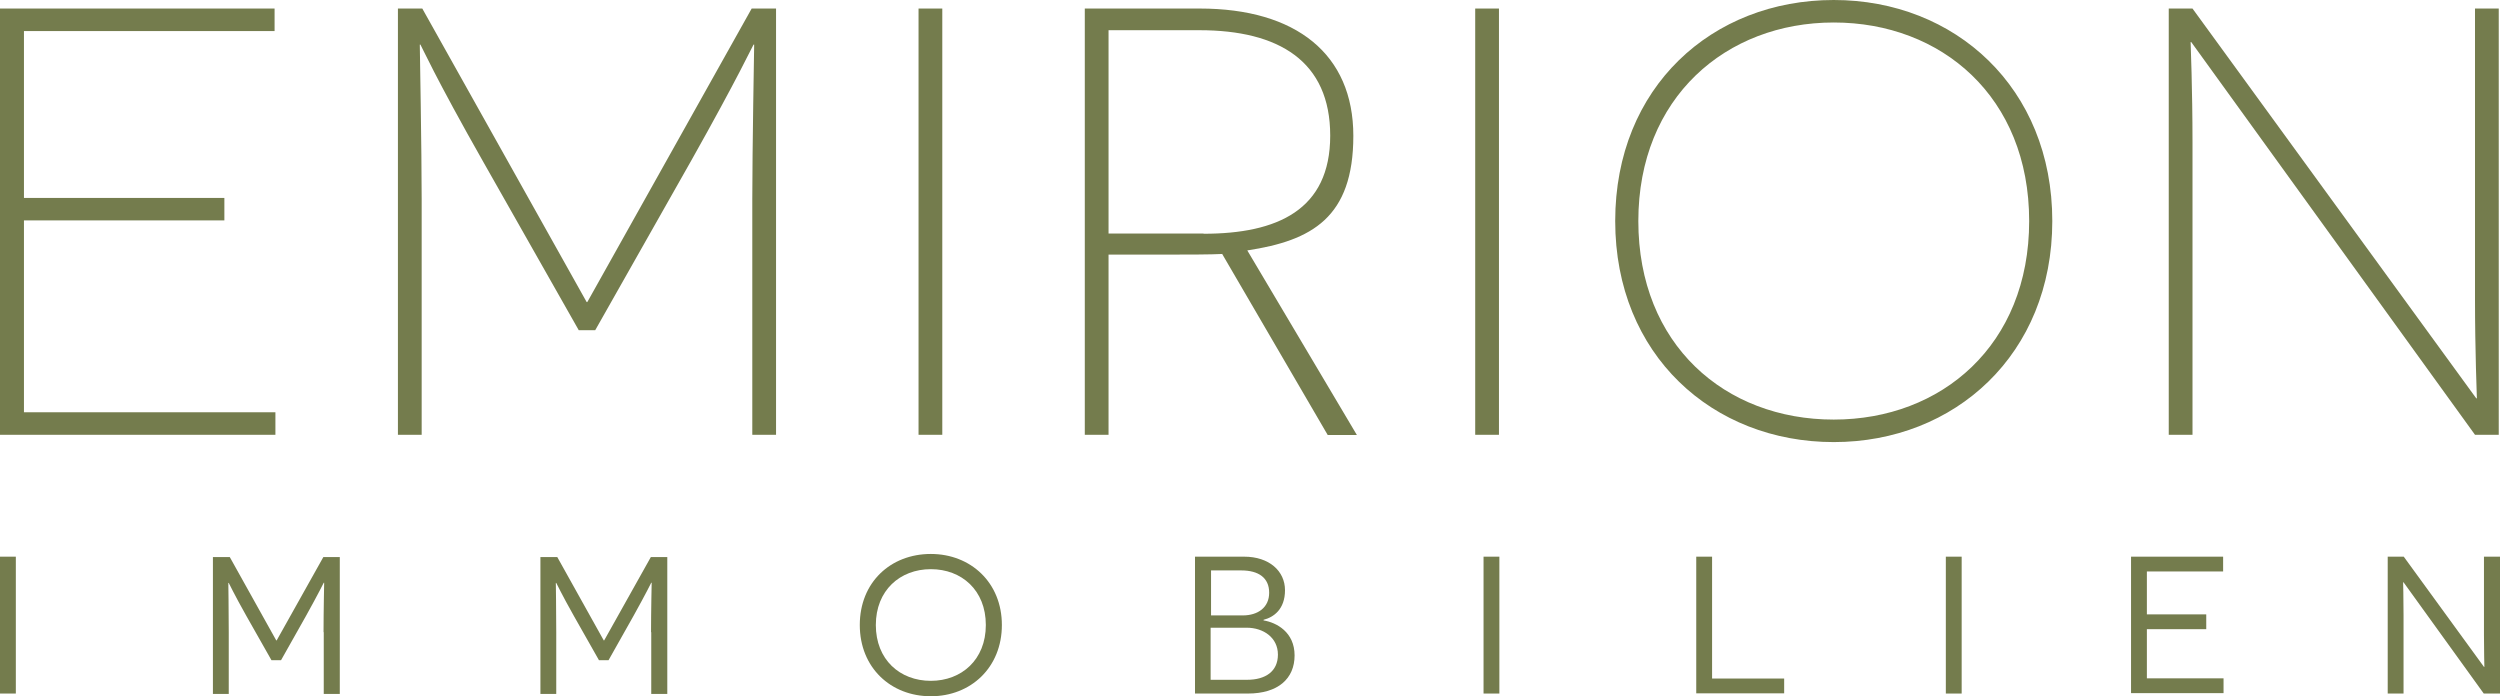 <svg xmlns="http://www.w3.org/2000/svg" viewBox="0 0 1200 334.1"><g fill="#747c4d"><path d="m0 4.1h131.8v10.8h-120.3v80.1h96.2v10.8h-96.2v92.1h120.7v10.8h-132.2z"></path><path d="m361.1 95.6c0-23.1.9-74 .9-74.2h-.3c-.3.3-7.3 15.5-29.8 55.5l-46.2 81.6h-7.9l-45.6-80.4c-23.4-41.2-30.1-56.4-30.4-56.7h-.3c0 .3.9 51.2.9 74.2v113.1h-11.4v-204.6h11.7l78.9 140.9h.3l78.9-140.9h11.7v204.6h-11.4z"></path><path d="m440.9 4.1h11.4v204.6h-11.4z"></path><path d="m586.8 121.9c-5.3.3-17.8.3-22.8.3h-31.9v86.5h-11.4v-204.6h55.2c46.2 0 73.7 21.9 73.7 61.1s-19.9 50.3-50.9 55l52.6 88.6h-14l-50.6-86.8zm-9.1-9.7c35.4 0 60.8-11.4 60.8-47.1s-24.6-50.6-62.8-50.6h-43.6v97.6h45.6z"></path><path d="m708.1 4.1h11.4v204.6h-11.4z"></path><path d="m880.2 0c58.2 0 104.9 42.1 104.9 106.1s-46.8 106.1-104.9 106.1-104.9-41.8-104.9-106.1 46.5-106.1 104.9-106.1zm0 201.4c51.7 0 93.8-35.7 93.8-95.3s-42.1-95.3-93.8-95.3-93.8 36-93.8 95.3 41.5 95.3 93.8 95.3z"></path><path d="m1051.8 20.2h-.3c0 .3.9 23.1.9 47.9v140.6h-11.4v-204.6h11.4l136.2 187.1h.3c0-.3-.9-23.1-.9-47.4v-139.7h11.4v204.6h-11.4z"></path><path d="m0 267.2h7.6v65.7h-7.6z"></path><path d="m155.3 303.4c0-10.1.3-23.6.3-23.7h-.2s-2.6 5.3-8.5 15.9l-12 21.3h-4.6l-11.9-21c-6.1-10.8-8.5-16-8.6-16.1h-.2s.2 13.6.2 23.7v29.6h-7.6v-65.7h8.1l22.3 40h.2l22.4-40h7.9v65.7h-7.7v-29.6z"></path><path d="m312.5 303.4c0-10.1.3-23.6.3-23.7h-.2s-2.6 5.3-8.5 15.9l-12 21.3h-4.6l-11.9-21c-6.1-10.8-8.5-16-8.6-16.1h-.2s.2 13.6.2 23.7v29.6h-7.6v-65.7h8.1l22.3 40h.2l22.4-40h7.9v65.7h-7.7v-29.6z"></path><path d="m446.8 265.9c19.1 0 34.1 13.7 34.1 34.1s-14.9 34.2-34.1 34.2-34.1-13.7-34.1-34.2 14.8-34.1 34.1-34.1zm0 60.9c14.7 0 26.4-10.1 26.4-26.8s-11.6-26.8-26.4-26.8-26.4 10.2-26.4 26.8 11.5 26.8 26.4 26.8z"></path><path d="m606.5 297.8c6.2 1 14.9 5.6 14.9 16.8s-8 18.3-22.4 18.3h-25.4v-65.7h23.6c12 0 19.6 6.9 19.6 16.1s-5.5 13-10.3 14.2zm-10-2.4c7.3 0 12.7-3.8 12.7-10.9s-5-10.7-13.4-10.7h-14.5v21.6h15.3zm2.1 30.9c8.8 0 14.8-4 14.8-12.1s-6.9-12.9-15-12.9h-17.3v25z"></path><path d="m712.1 267.2h7.6v65.7h-7.6z"></path><path d="m814.2 267.2h7.6v58.5h34.6v7.1h-42.2v-65.7z"></path><path d="m934 267.2h7.6v65.7h-7.6z"></path><path d="m1022.9 267.2h44.2v7.1h-36.6v20.6h28.5v7.1h-28.5v23.6h36.8v7.1h-44.4v-65.7z"></path><path d="m1153.7 279.5h-.2s.2 7.6.2 15.8v37.6h-7.6v-65.7h7.7l38.5 52.9h.2s-.2-7.8-.2-15.4v-37.5h7.7v65.7h-7.8z"></path></g></svg>